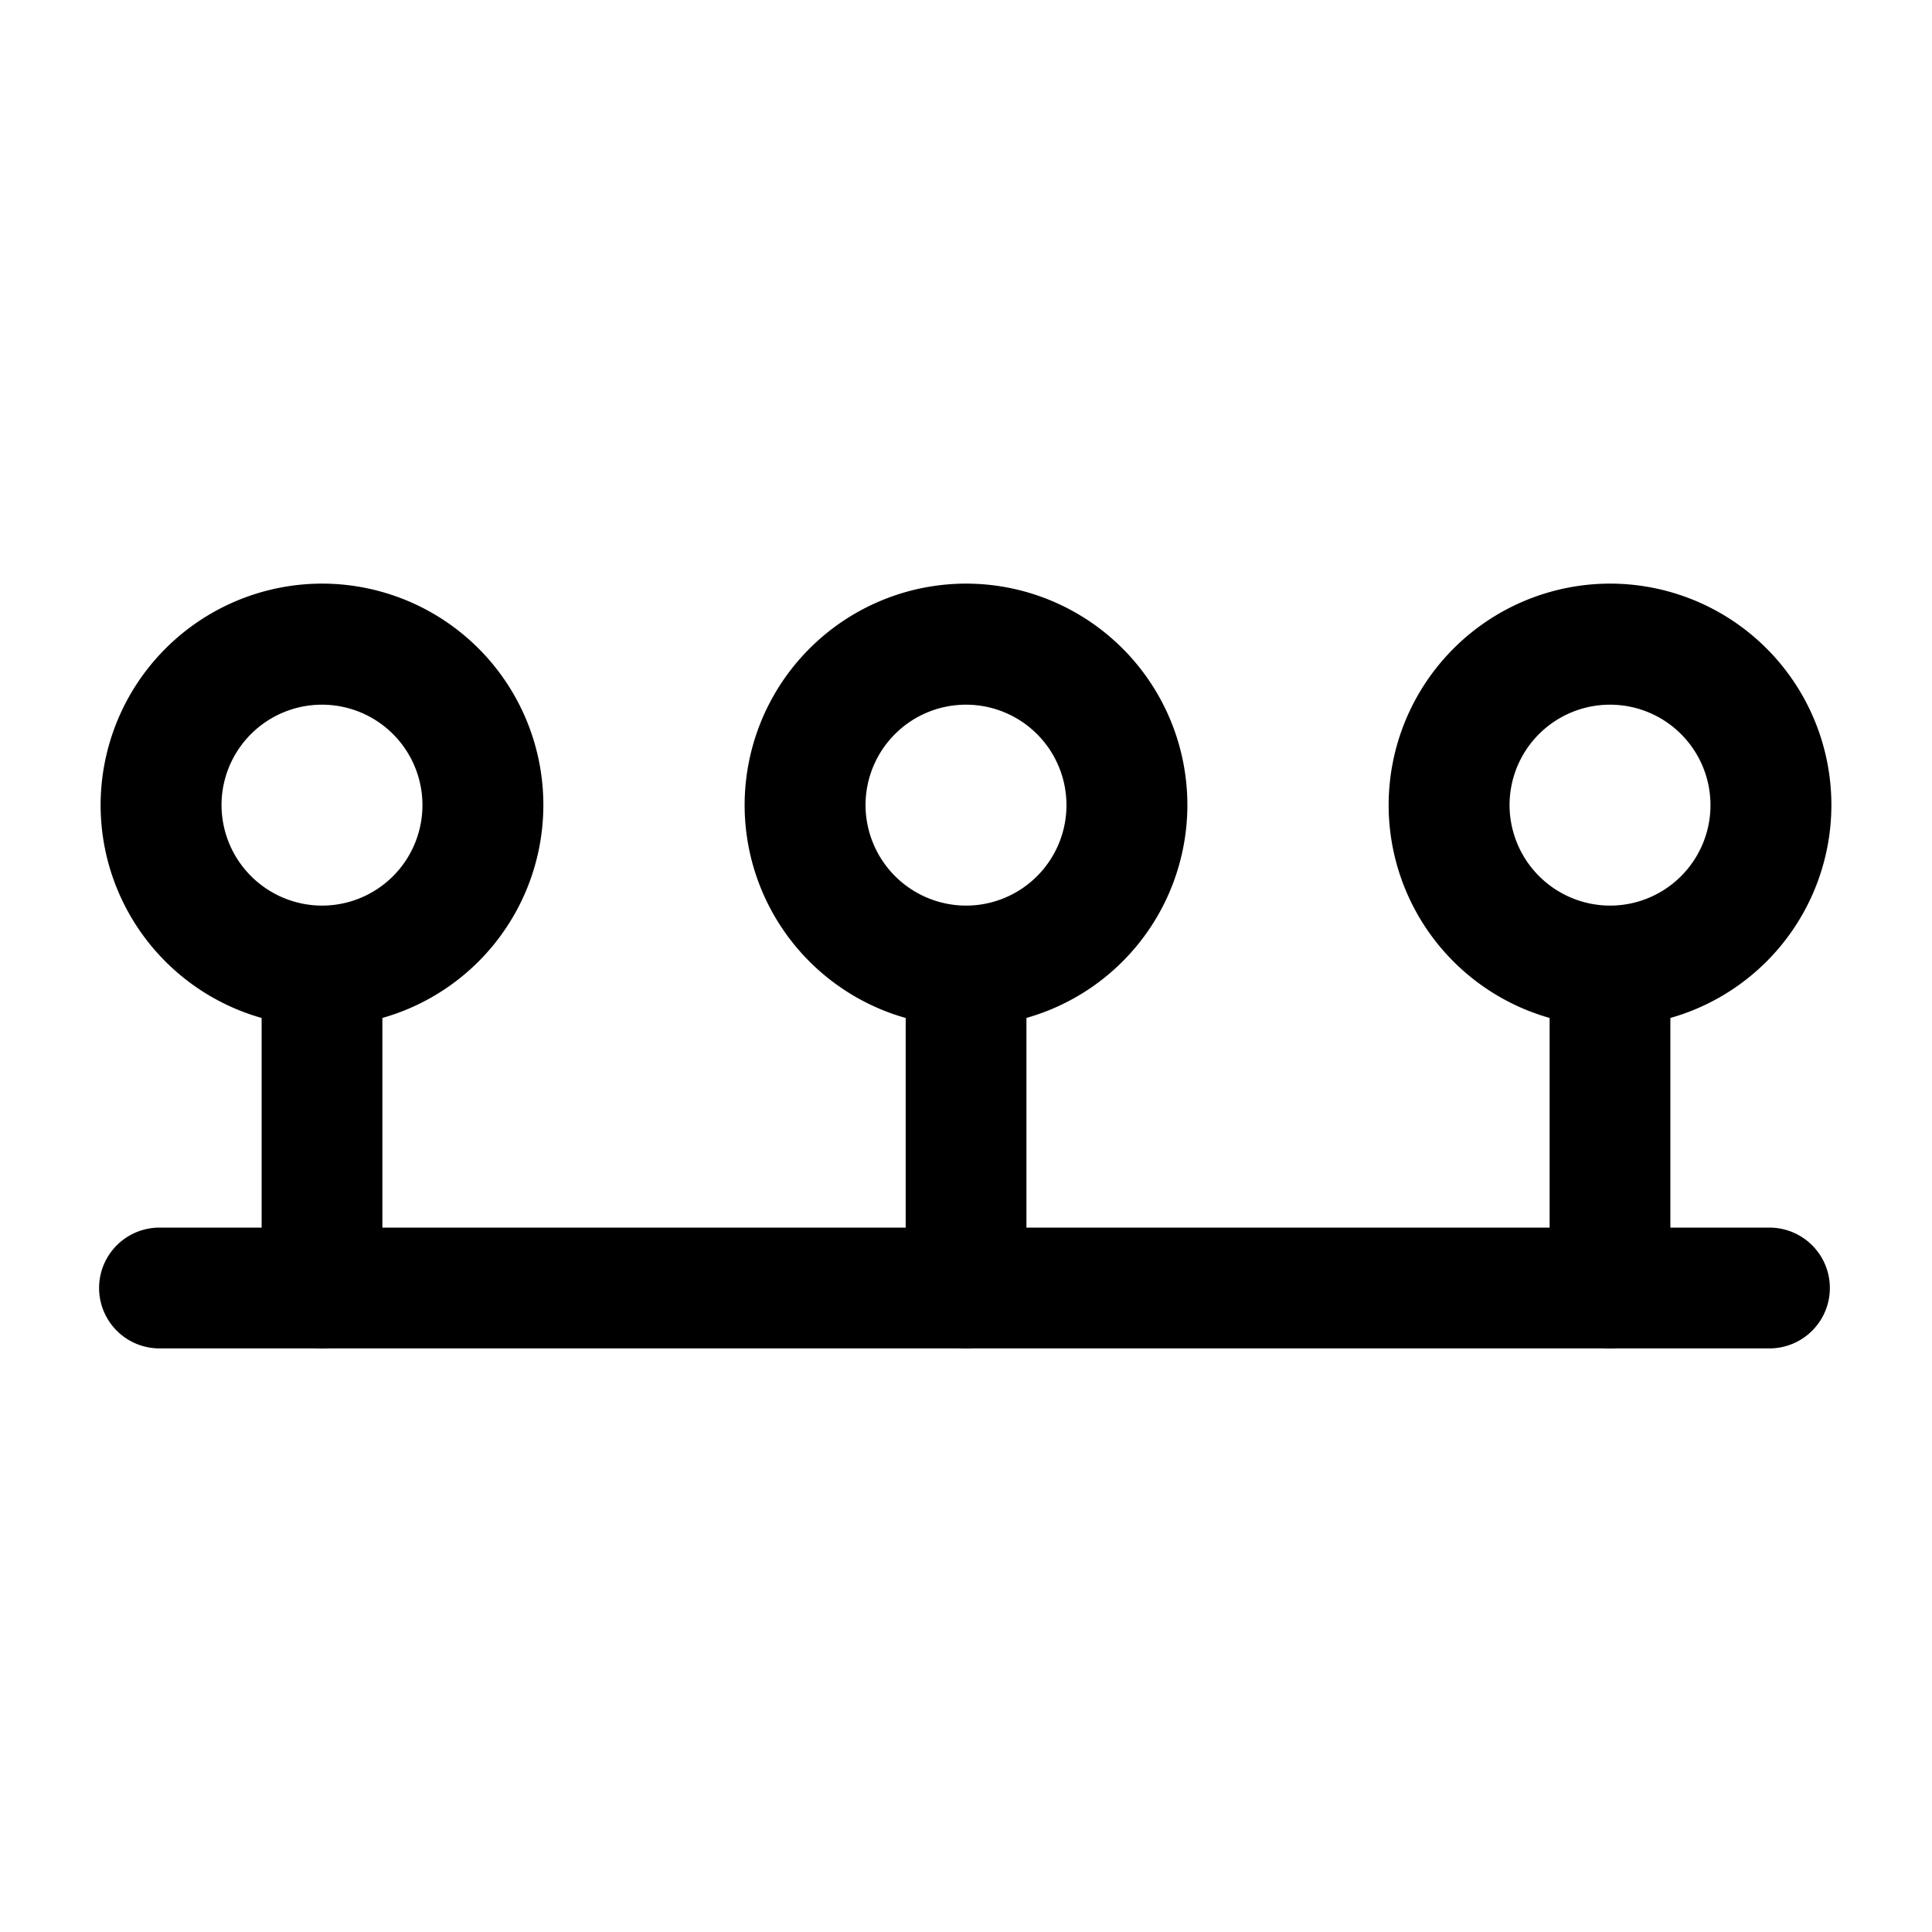 <svg id="Terrace_Garden" data-name="Terrace Garden" xmlns="http://www.w3.org/2000/svg" width="50" height="50" viewBox="0 0 50 50">
  <path id="Path_21272" data-name="Path 21272" d="M0,0H50V50H0Z" fill="none"/>
  <path id="Path_21273" data-name="Path 21273" d="M14.979,7.25A5.729,5.729,0,1,1,9.25,12.979,5.736,5.736,0,0,1,14.979,7.25Zm0,8.333a2.6,2.6,0,1,0-2.6-2.6A2.607,2.607,0,0,0,14.979,15.583Z" transform="translate(10.021 7.854)"/>
  <path id="Path_21274" data-name="Path 21274" d="M6.979,7.25A5.729,5.729,0,1,1,1.25,12.979,5.736,5.736,0,0,1,6.979,7.25Zm0,8.333a2.6,2.6,0,1,0-2.6-2.6A2.607,2.607,0,0,0,6.979,15.583Z" transform="translate(1.354 7.854)"/>
  <path id="Path_21275" data-name="Path 21275" d="M22.979,7.25a5.729,5.729,0,1,1-5.729,5.729A5.736,5.736,0,0,1,22.979,7.25Zm0,8.333a2.6,2.6,0,1,0-2.6-2.6A2.607,2.607,0,0,0,22.979,15.583Z" transform="translate(18.688 7.854)"/>
  <path id="Path_21276" data-name="Path 21276" d="M44.479,18.375H2.813a1.563,1.563,0,1,1,0-3.125H44.479a1.563,1.563,0,0,1,0,3.125Z" transform="translate(1.354 16.521)"/>
  <path id="Path_21277" data-name="Path 21277" d="M4.813,22.708A1.563,1.563,0,0,1,3.25,21.146V12.813a1.563,1.563,0,0,1,3.125,0v8.333A1.563,1.563,0,0,1,4.813,22.708Z" transform="translate(3.521 12.188)"/>
  <path id="Path_21278" data-name="Path 21278" d="M12.813,22.708a1.563,1.563,0,0,1-1.562-1.562V12.813a1.562,1.562,0,1,1,3.125,0v8.333A1.563,1.563,0,0,1,12.813,22.708Z" transform="translate(12.188 12.188)"/>
  <path id="Path_21279" data-name="Path 21279" d="M20.812,22.708a1.563,1.563,0,0,1-1.562-1.562V12.813a1.562,1.562,0,1,1,3.125,0v8.333A1.563,1.563,0,0,1,20.812,22.708Z" transform="translate(20.854 12.188)"/>
</svg>
